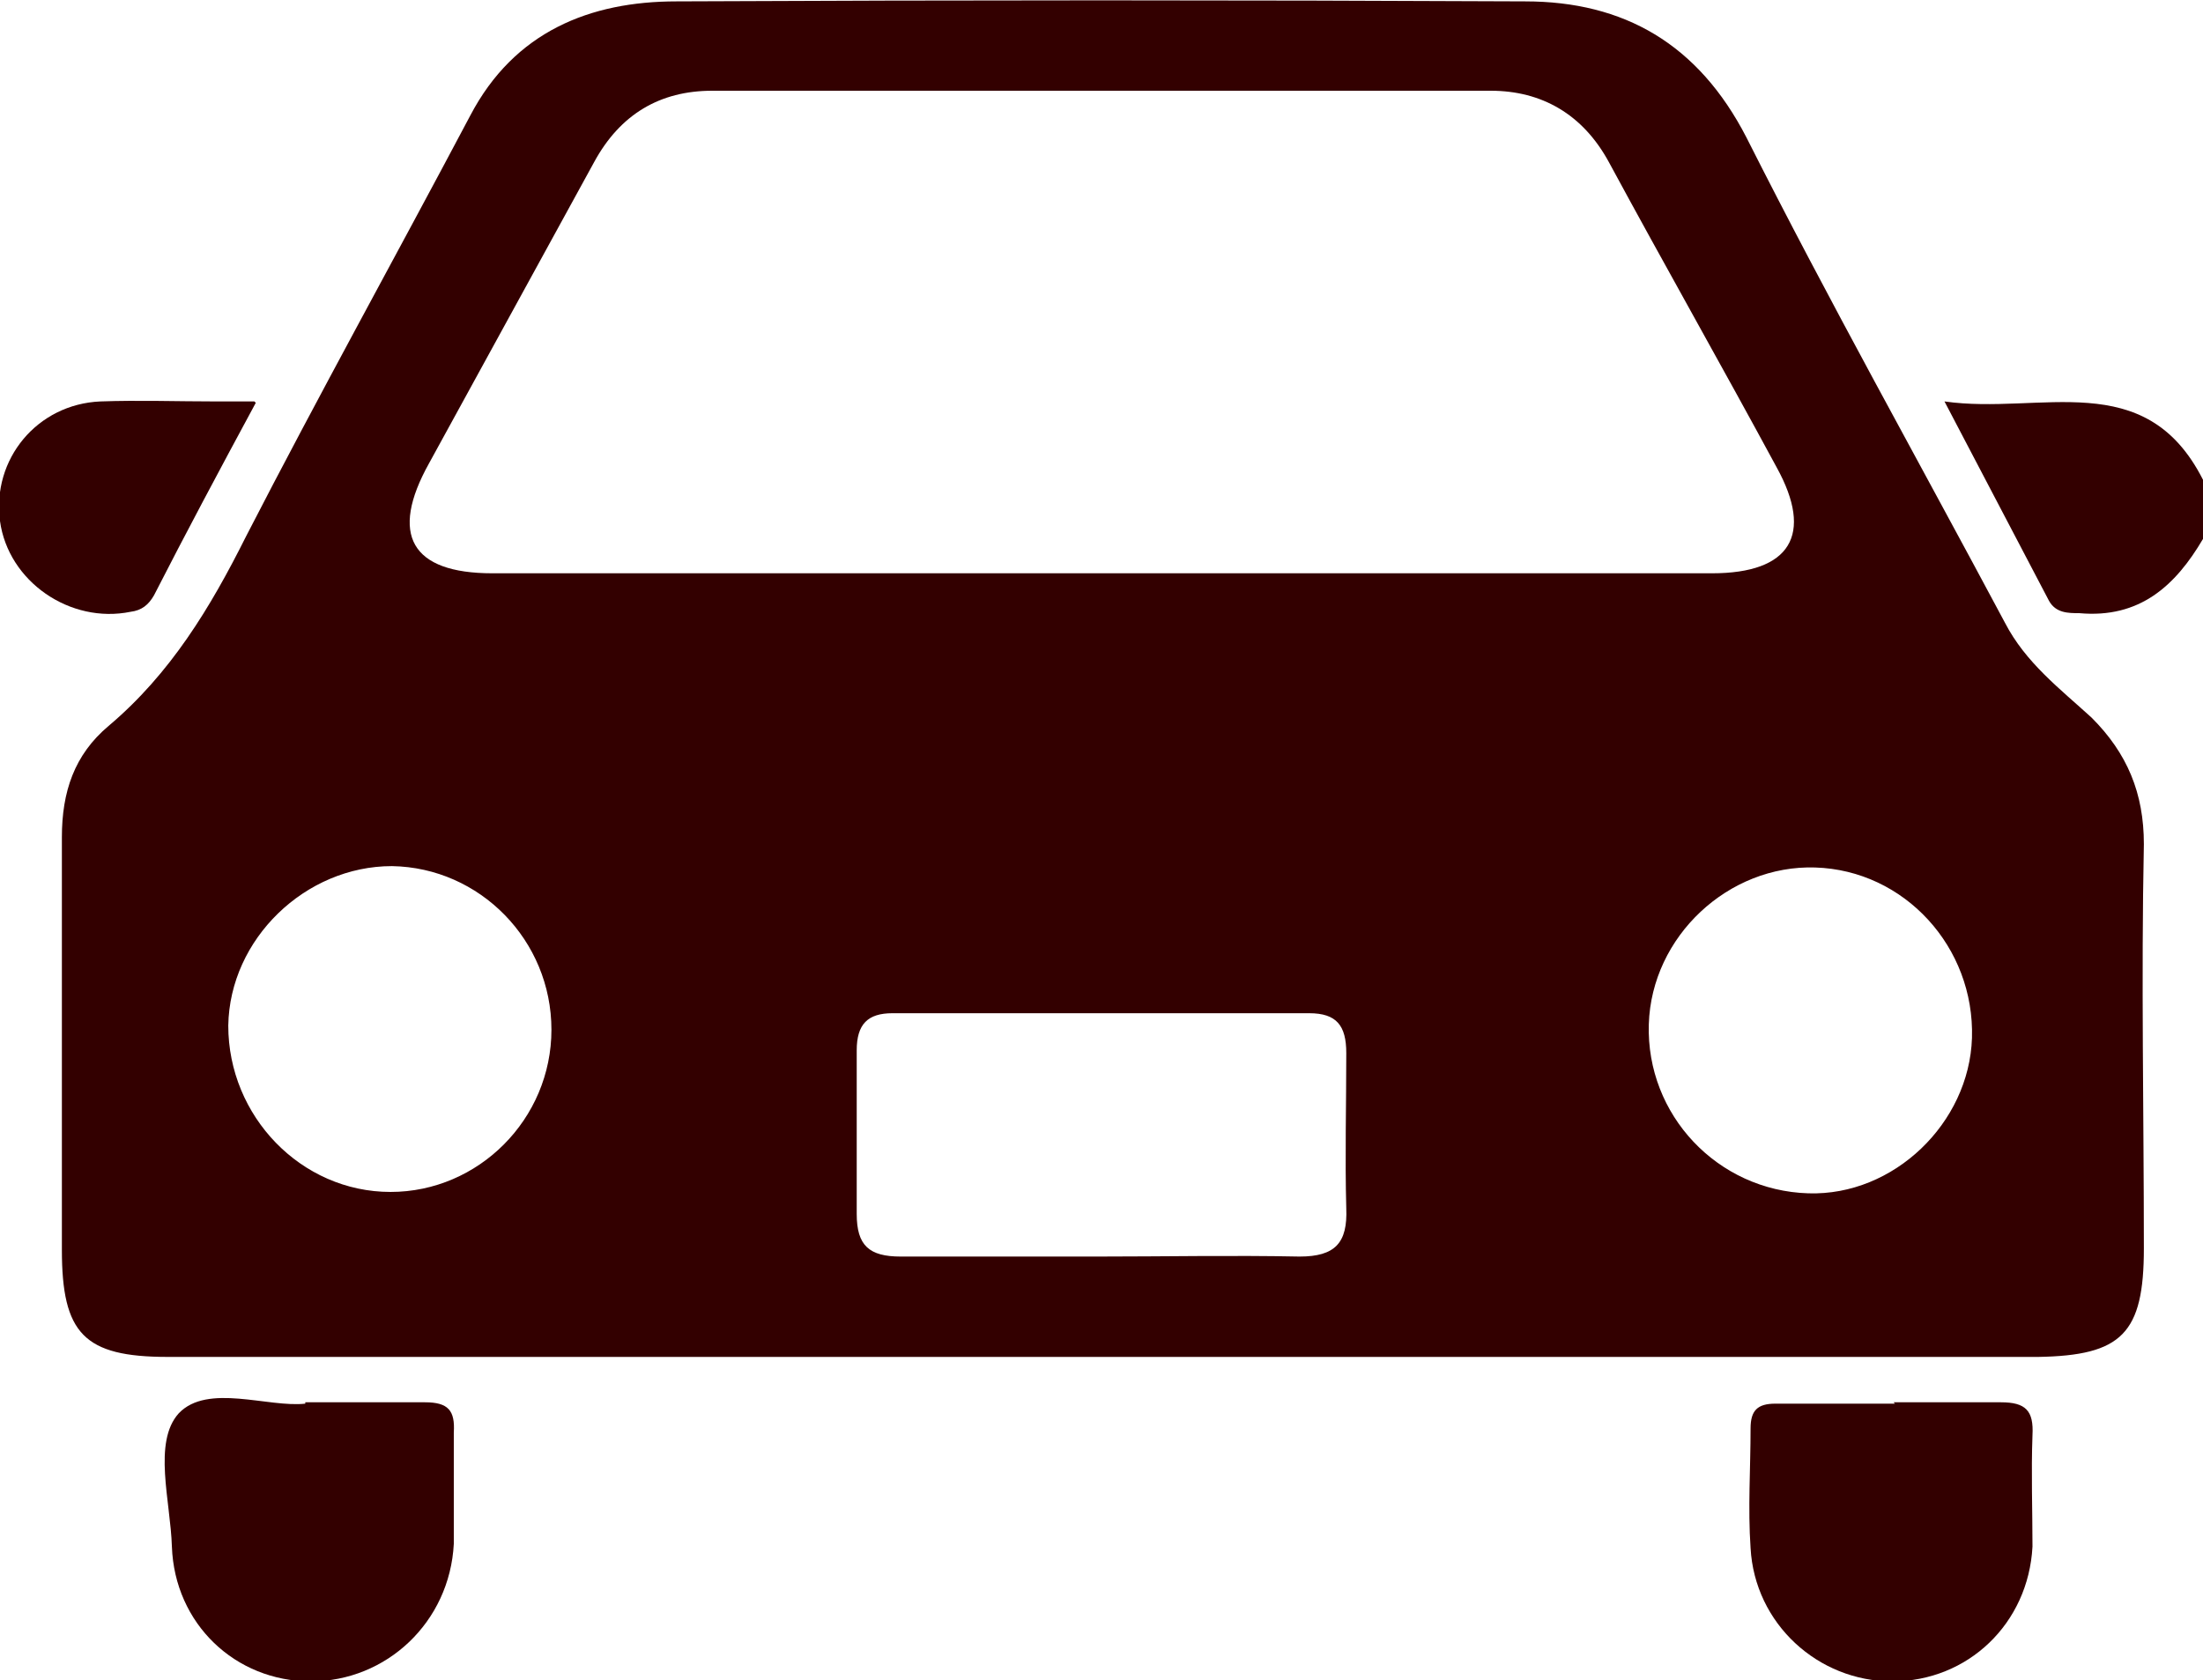 <?xml version="1.0" encoding="UTF-8"?>
<svg xmlns="http://www.w3.org/2000/svg" width="16.02" height="12.22" viewBox="0 0 16.02 12.22">
  <defs>
    <style>
      .cls-1 {
        fill: #330000;
      }
    </style>
  </defs>
  <g id="_イヤー_1" data-name="レイヤー 1"/>
  <g id="_イヤー_2" data-name="レイヤー 2">
    <g id="_イヤー_1-2" data-name="レイヤー 1">
      <g>
        <path class="cls-1" d="M16.02,3.92c-.2,.34-.46,.58-.9,.54-.08,0-.17,0-.22-.09l-.76-1.45c.7,.1,1.46-.26,1.88,.57v.44Z"/>
        <path class="cls-1" d="M8.01,9.87c-2.26,0-4.53,0-6.79,0-.61,0-.77-.17-.77-.78,0-1,0-2,0-3,0-.33,.09-.6,.34-.81,.45-.38,.74-.86,1-1.38,.53-1.03,1.09-2.04,1.63-3.06C3.74,.23,4.29,.01,4.92,.01c2.06-.01,4.11-.01,6.17,0,.72,0,1.26,.31,1.61,.99,.6,1.19,1.25,2.35,1.88,3.53,.15,.29,.4,.48,.63,.69,.26,.26,.38,.55,.38,.92-.02,.98,0,1.96,0,2.94,0,.62-.16,.78-.77,.79-2.26,0-4.53,0-6.79,0Zm0-5.7c1.48,0,2.96,0,4.44,0,.57,0,.74-.28,.47-.77-.4-.74-.82-1.48-1.22-2.22-.19-.35-.49-.52-.86-.52-1.89,0-3.78,0-5.66,0-.38,0-.67,.17-.86,.52-.4,.73-.8,1.46-1.2,2.19-.29,.52-.13,.8,.46,.8,1.48,0,2.96,0,4.44,0Zm-.03,4.97c.49,0,.98-.01,1.47,0,.26,0,.35-.1,.34-.35-.01-.37,0-.75,0-1.13,0-.2-.07-.29-.27-.29-1.01,0-2.02,0-3.03,0-.18,0-.26,.08-.26,.27,0,.4,0,.79,0,1.19,0,.23,.09,.31,.32,.31,.48,0,.96,0,1.44,0Zm-3.97-1.65c0-.65-.52-1.18-1.16-1.19-.63,0-1.18,.53-1.19,1.16,0,.66,.53,1.21,1.18,1.21,.64,0,1.17-.53,1.17-1.18Zm7.98-.04c-.02,.66,.5,1.21,1.16,1.23,.62,.02,1.17-.51,1.19-1.13,.02-.66-.49-1.22-1.14-1.24-.63-.02-1.19,.5-1.21,1.14Z"/>
        <path class="cls-1" d="M2.22,10.2c.33,0,.6,0,.87,0,.17,0,.22,.06,.21,.22,0,.27,0,.54,0,.81-.03,.57-.49,1-1.04,1-.55,0-.99-.42-1.01-.98-.01-.33-.14-.76,.05-.97,.21-.22,.65-.04,.92-.07Z"/>
        <path class="cls-1" d="M13.77,10.2c.26,0,.52,0,.78,0,.18,0,.24,.06,.23,.24-.01,.27,0,.54,0,.81-.03,.56-.47,.98-1.02,.98-.54,0-1-.42-1.03-.97-.02-.29,0-.58,0-.87,0-.13,.05-.18,.18-.18,.29,0,.58,0,.87,0Z"/>
        <path class="cls-1" d="M1.86,2.93c-.27,.5-.51,.95-.74,1.4-.04,.07-.09,.11-.17,.12-.44,.09-.89-.22-.95-.66-.06-.45,.27-.85,.73-.87,.28-.01,.56,0,.84,0,.07,0,.14,0,.28,0Z"/>
      </g>
    </g>
  </g>
</svg>
